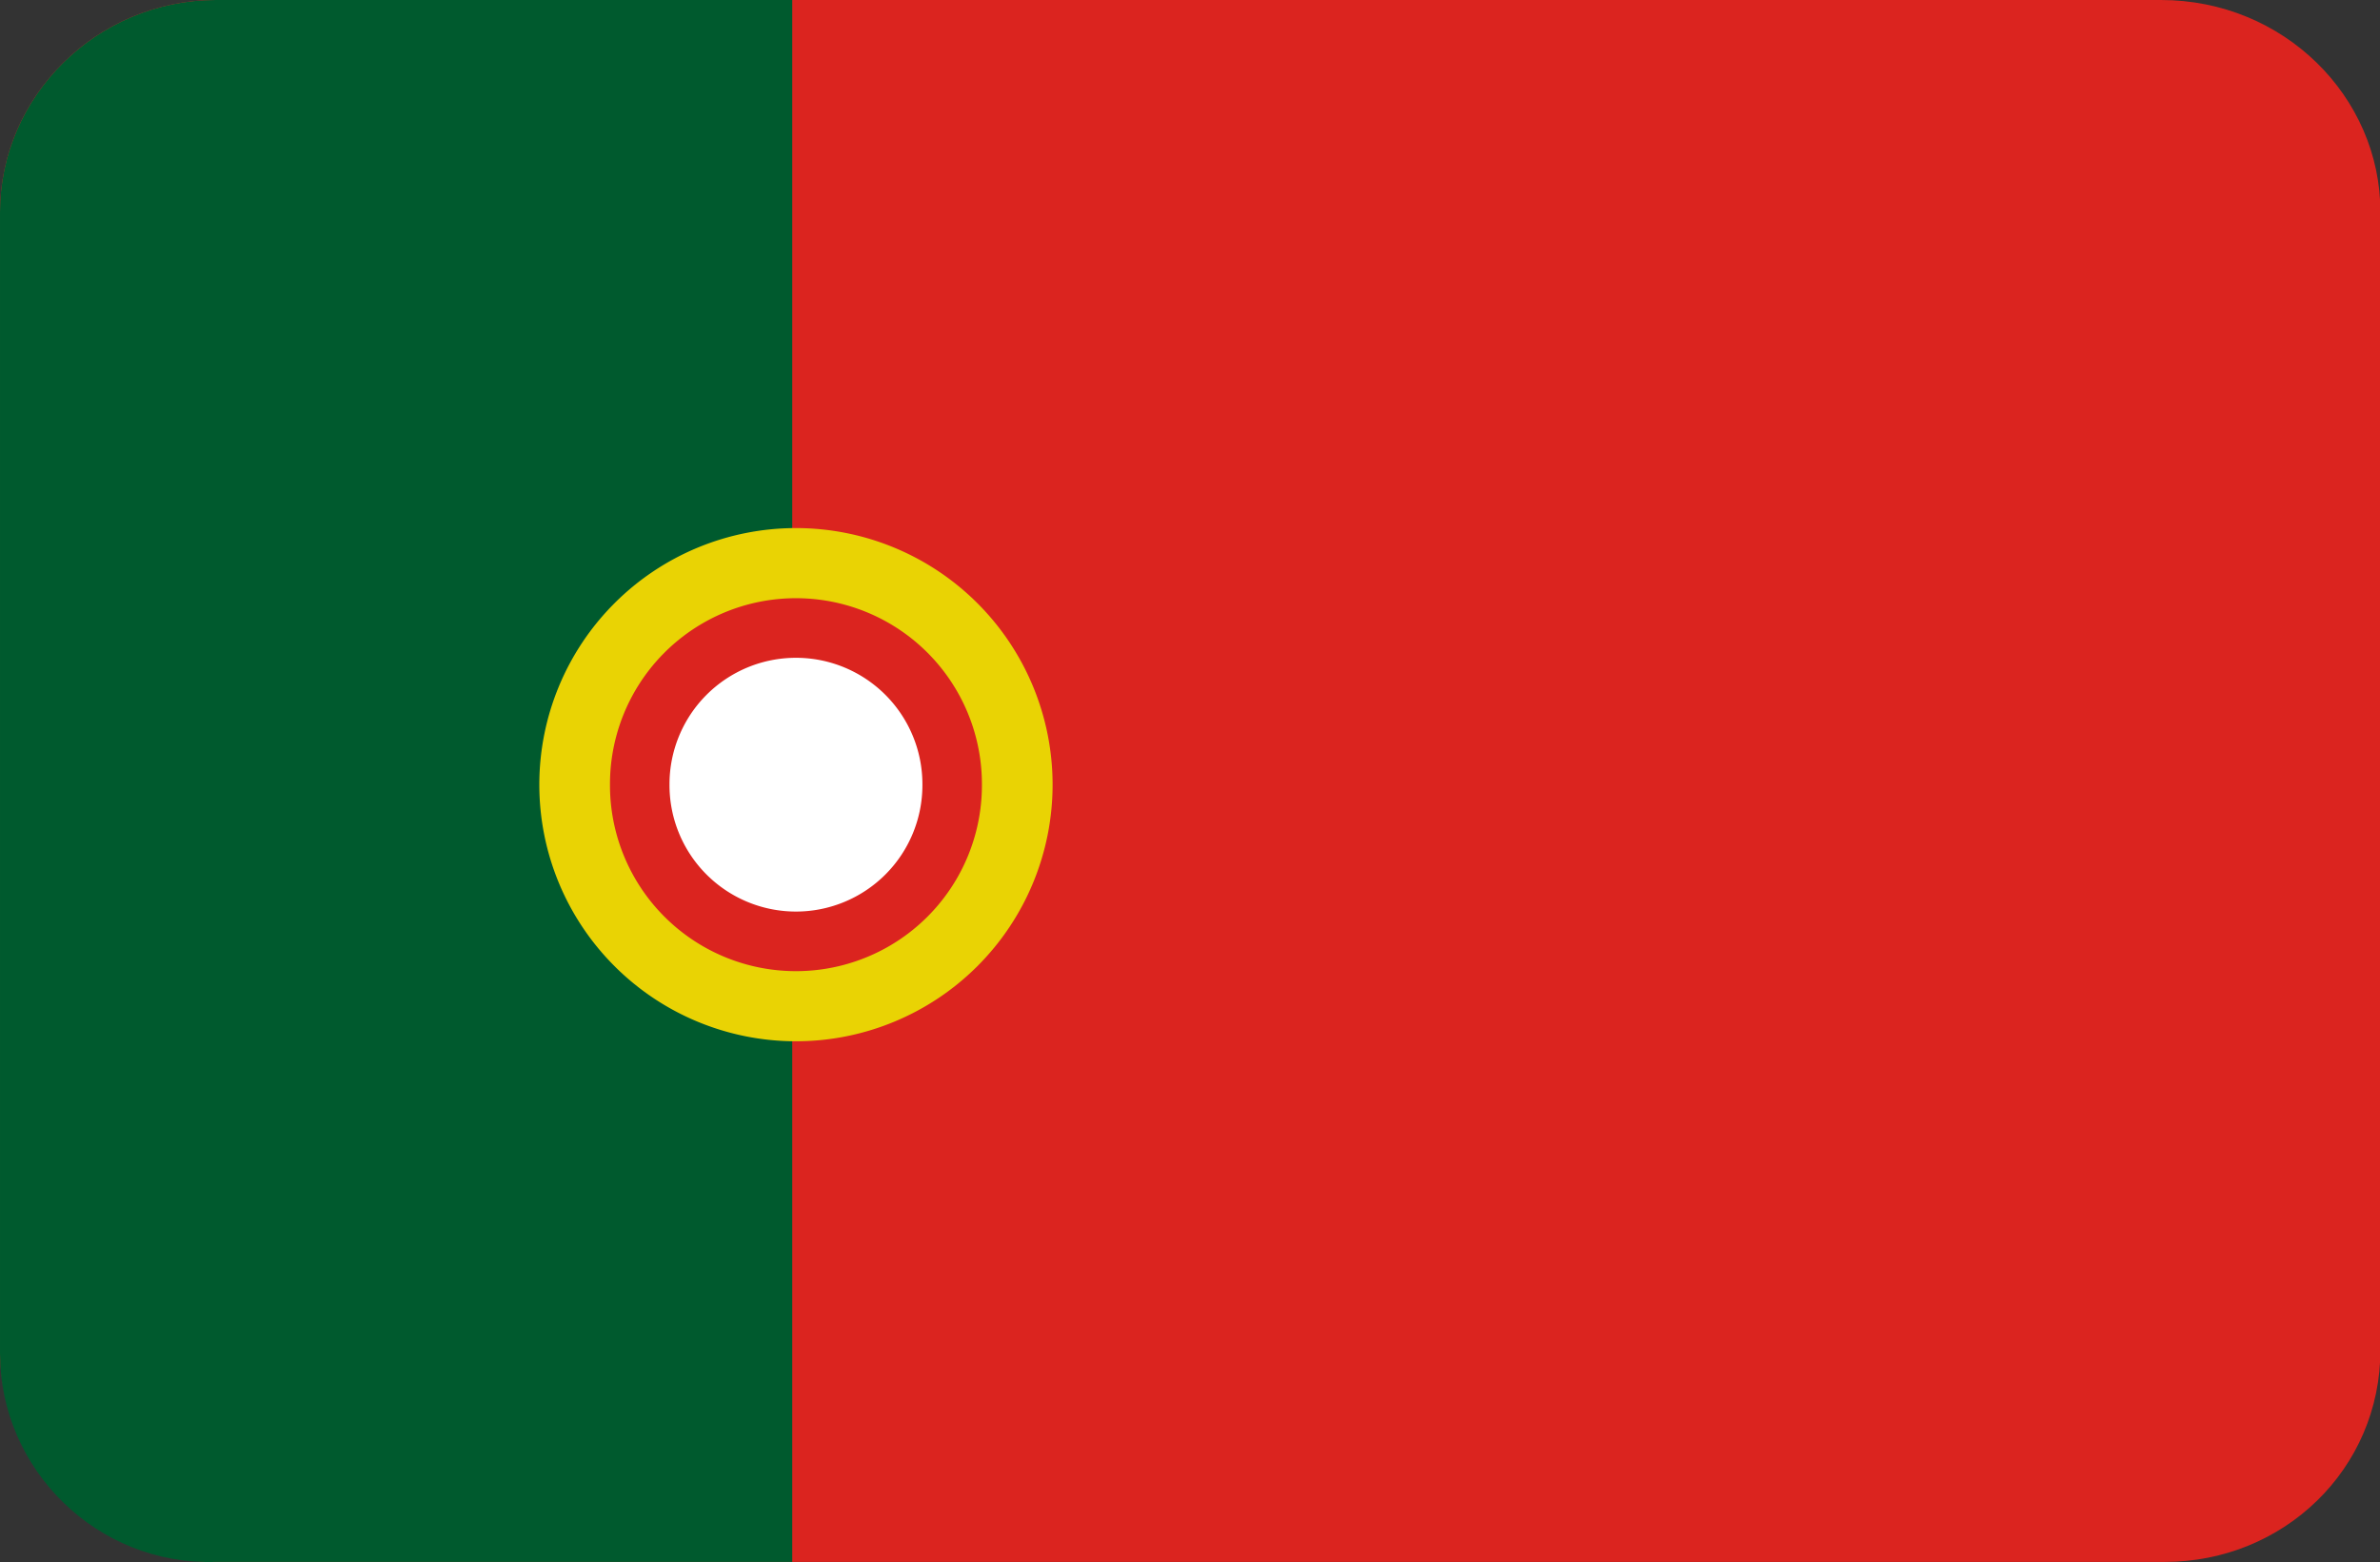 <?xml version="1.0" standalone="no"?><!DOCTYPE svg PUBLIC "-//W3C//DTD SVG 1.1//EN" "http://www.w3.org/Graphics/SVG/1.1/DTD/svg11.dtd"><svg t="1651398524024" class="icon" viewBox="0 0 1560 1024" version="1.1" xmlns="http://www.w3.org/2000/svg" p-id="2173" xmlns:xlink="http://www.w3.org/1999/xlink" width="304.688" height="200"><rect x="0" y="0" width="1560" height="1024" fill="#333333" stroke="none"/><defs><style type="text/css">@font-face { font-family: feedback-iconfont; src: url("//at.alicdn.com/t/font_1031158_u69w8yhxdu.woff2?t=1630033759944") format("woff2"), url("//at.alicdn.com/t/font_1031158_u69w8yhxdu.woff?t=1630033759944") format("woff"), url("//at.alicdn.com/t/font_1031158_u69w8yhxdu.ttf?t=1630033759944") format("truetype"); }
</style></defs><path d="M141.4 0h1275.039C1496.891 0 1560.277 63.386 1560.277 138.962v746.008c0 78.014-63.386 138.962-141.4 138.962H141.4C63.386 1023.932 0 960.546 0 884.97V138.962C0 63.386 63.386 0 141.4 0z" fill="#DB241F" p-id="2174"></path><path d="M1560.277 129.21v755.759V138.962v-9.752z" fill="#57A863" p-id="2175"></path><path d="M141.4 1023.932h377.88V0H141.4C63.386 0 0 63.386 0 138.962v748.446c0 75.576 63.386 138.962 141.4 136.524z" fill="#005A2E" p-id="2176"></path><path d="M521.718 514.404m-168.217 0a168.217 168.217 0 1 0 336.435 0 168.217 168.217 0 1 0-336.435 0Z" fill="#E9D304" p-id="2177"></path><path d="M521.718 514.404m-121.897 0a121.897 121.897 0 1 0 243.793 0 121.897 121.897 0 1 0-243.793 0Z" fill="#DB241F" p-id="2178"></path><path d="M521.718 514.404m-82.89 0a82.89 82.89 0 1 0 165.779 0 82.89 82.89 0 1 0-165.779 0Z" fill="#FFFFFF" p-id="2179"></path></svg>